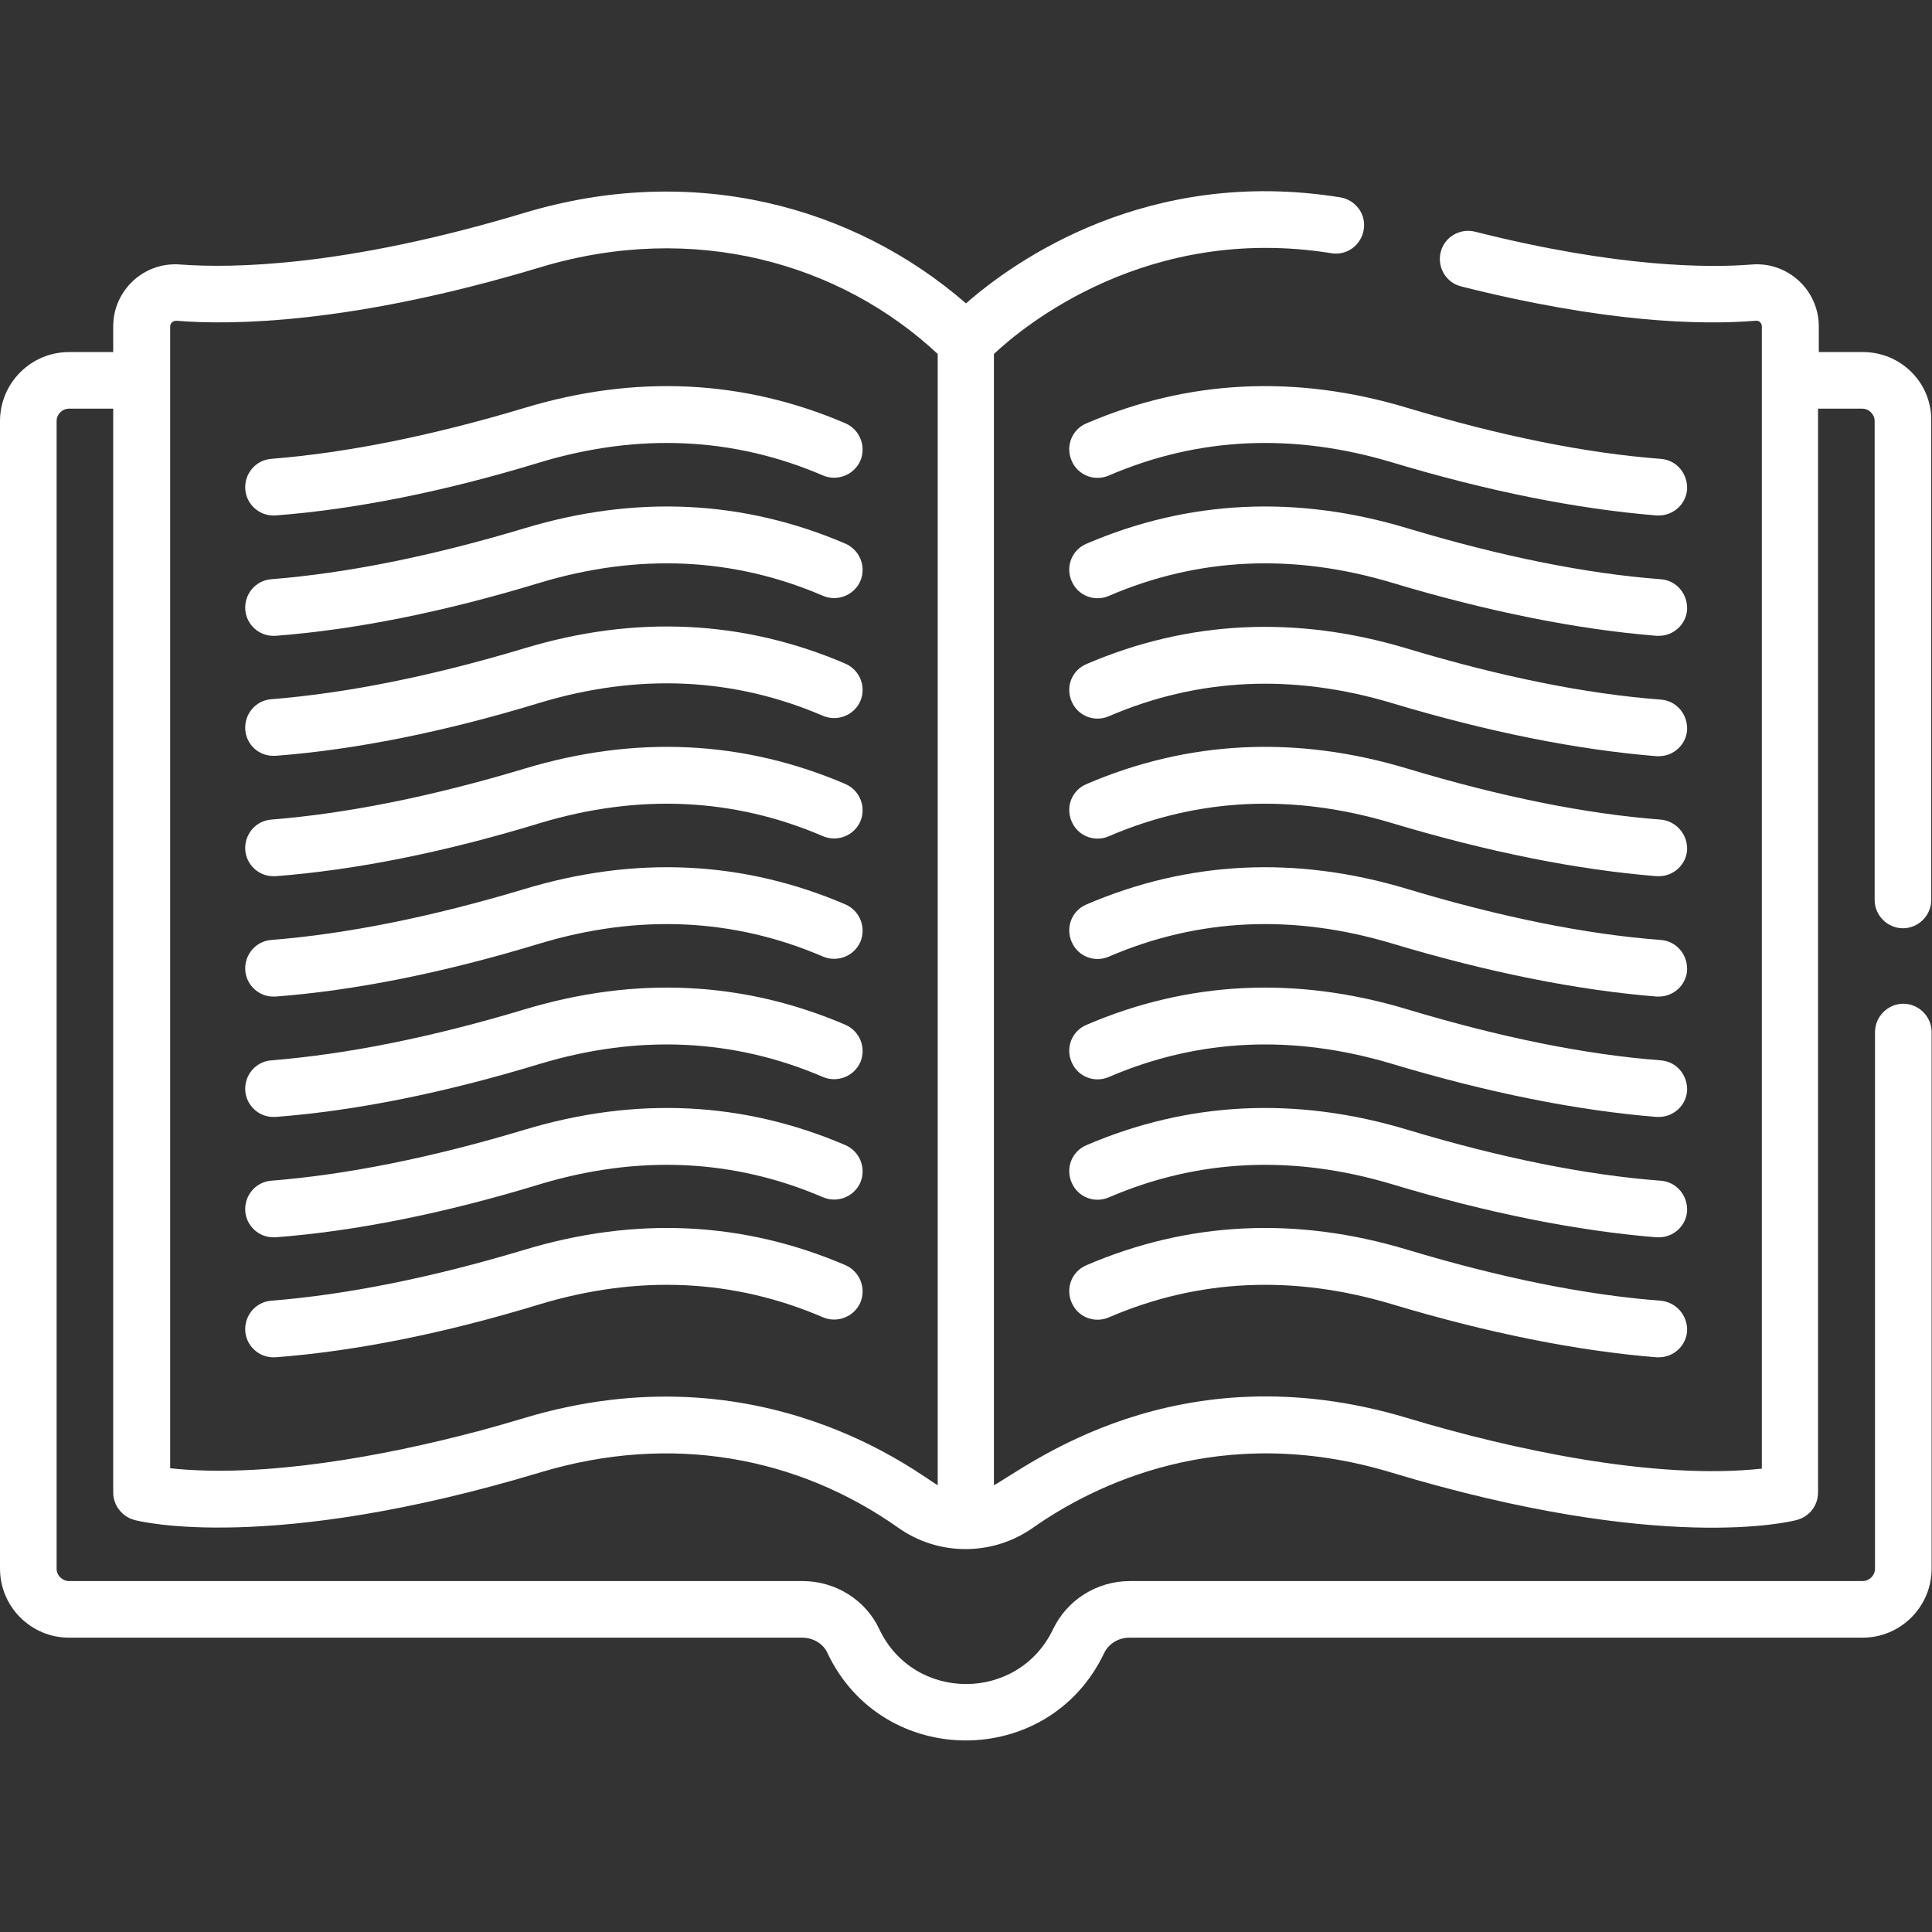 <?xml version="1.0" encoding="utf-8"?>
<!-- Generator: Adobe Illustrator 23.1.1, SVG Export Plug-In . SVG Version: 6.00 Build 0)  -->
<svg version="1.1" id="Capa_1" xmlns="http://www.w3.org/2000/svg" xmlns:xlink="http://www.w3.org/1999/xlink" x="0px" y="0px"
	 viewBox="0 0 512 512" style="enable-background:new 0 0 512 512;" xml:space="preserve">
<rect x="0" y="0" width="512" height="512" fill="#333333" stroke="none"/>
<style type="text/css">
	.st0{fill:#FFFFFF;}
</style>
<g>
	<path class="st0" d="M440.1,121.6c-19.9-1.5-42.5-6.1-67.1-13.5c-29.5-8.9-58.1-7.5-85.1,4.1c-3.8,1.6-5.6,6-3.9,9.9
		c1.6,3.8,6,5.6,9.9,3.9c23.7-10.2,48.8-11.3,74.9-3.5c25.6,7.7,49.2,12.4,70.2,14.1c0.2,0,0.4,0,0.6,0c3.9,0,7.2-3,7.5-6.9
		C447.3,125.5,444.3,121.9,440.1,121.6L440.1,121.6z"/>
	<path class="st0" d="M440.1,153.5c-19.9-1.5-42.5-6.1-67.1-13.5c-29.5-8.9-58.1-7.5-85.1,4.1c-3.8,1.6-5.6,6-3.9,9.9
		c1.6,3.8,6,5.6,9.9,3.9c23.7-10.2,48.8-11.3,74.9-3.5c25.6,7.7,49.2,12.4,70.2,14.1c0.2,0,0.4,0,0.6,0c3.9,0,7.2-3,7.5-6.9
		C447.3,157.4,444.3,153.8,440.1,153.5L440.1,153.5z"/>
	<path class="st0" d="M440.1,312.9c-19.9-1.5-42.5-6.1-67.1-13.5c-29.5-8.9-58.1-7.5-85.1,4.1c-3.8,1.6-5.6,6-3.9,9.9
		c1.6,3.8,6,5.6,9.9,3.9c23.7-10.2,48.8-11.3,74.9-3.5c25.6,7.7,49.2,12.4,70.2,14.1c0.2,0,0.4,0,0.6,0c3.9,0,7.2-3,7.5-6.9
		C447.3,316.8,444.3,313.2,440.1,312.9L440.1,312.9z"/>
	<path class="st0" d="M440.1,344.7c-19.9-1.5-42.5-6.1-67.1-13.5c-29.5-8.9-58.1-7.5-85.1,4.1c-3.8,1.6-5.6,6-3.9,9.9
		c1.6,3.8,6,5.6,9.9,3.9c23.7-10.2,48.8-11.3,74.9-3.5c25.6,7.7,49.2,12.4,70.2,14.1c0.2,0,0.4,0,0.6,0c3.9,0,7.2-3,7.5-6.9
		C447.3,348.7,444.3,345.1,440.1,344.7L440.1,344.7z"/>
	<path class="st0" d="M440.1,185.4c-19.9-1.5-42.5-6.1-67.1-13.5c-29.5-8.9-58.1-7.5-85.1,4.1c-3.8,1.6-5.6,6-3.9,9.9
		c1.6,3.8,6,5.6,9.9,3.9c23.7-10.2,48.8-11.3,74.9-3.5c25.6,7.7,49.2,12.4,70.2,14.1c0.2,0,0.4,0,0.6,0c3.9,0,7.2-3,7.5-6.9
		C447.3,189.3,444.3,185.7,440.1,185.4L440.1,185.4z"/>
	<path class="st0" d="M440.1,249.1c-19.9-1.5-42.5-6.1-67.1-13.5c-29.5-8.9-58.1-7.5-85.1,4.1c-3.8,1.6-5.6,6-3.9,9.9
		c1.6,3.8,6,5.6,9.9,3.9c23.7-10.2,48.8-11.3,74.9-3.5c25.6,7.7,49.2,12.4,70.2,14.1c0.2,0,0.4,0,0.6,0c3.9,0,7.2-3,7.5-6.9
		C447.3,253,444.3,249.4,440.1,249.1L440.1,249.1z"/>
	<path class="st0" d="M440.1,217.2c-19.9-1.5-42.5-6.1-67.1-13.5c-29.5-8.9-58.1-7.5-85.1,4.1c-3.8,1.6-5.6,6-3.9,9.9
		c1.6,3.8,6,5.6,9.9,3.9c23.7-10.2,48.8-11.3,74.9-3.5c25.6,7.7,49.2,12.4,70.2,14.1c0.2,0,0.4,0,0.6,0c3.9,0,7.2-3,7.5-6.9
		C447.3,221.2,444.3,217.6,440.1,217.2L440.1,217.2z"/>
	<path class="st0" d="M440.1,281c-19.9-1.5-42.5-6.1-67.1-13.5c-29.5-8.9-58.1-7.5-85.1,4.1c-3.8,1.6-5.6,6-3.9,9.9
		c1.6,3.8,6,5.6,9.9,3.9c23.7-10.2,48.8-11.3,74.9-3.5c25.6,7.7,49.2,12.4,70.2,14.1c0.2,0,0.4,0,0.6,0c3.9,0,7.2-3,7.5-6.9
		C447.3,284.9,444.3,281.3,440.1,281L440.1,281z"/>
	<path class="st0" d="M72.4,136.6c0.2,0,0.4,0,0.6,0c21-1.6,44.7-6.3,70.2-14.1c26-7.8,51.2-6.7,74.9,3.5c3.8,1.6,8.2-0.1,9.9-3.9
		c1.6-3.8-0.1-8.2-3.9-9.9c-27-11.6-55.6-13-85.1-4.1c-24.6,7.4-47.1,11.9-67.1,13.5c-4.1,0.3-7.2,3.9-6.9,8.1
		C65.3,133.6,68.6,136.6,72.4,136.6L72.4,136.6z"/>
	<path class="st0" d="M72.4,168.5c0.2,0,0.4,0,0.6,0c21-1.6,44.6-6.3,70.2-14.1c26-7.8,51.2-6.7,74.9,3.5c3.8,1.6,8.2-0.1,9.9-3.9
		c1.6-3.8-0.1-8.2-3.9-9.9c-27-11.6-55.6-13-85.1-4.1c-24.6,7.4-47.1,11.9-67.1,13.5c-4.1,0.3-7.2,3.9-6.9,8.1
		C65.3,165.5,68.6,168.5,72.4,168.5z"/>
	<path class="st0" d="M72.4,327.9c0.2,0,0.4,0,0.6,0c21-1.6,44.7-6.3,70.2-14.1c26-7.8,51.2-6.7,74.9,3.5c3.8,1.6,8.2-0.1,9.9-3.9
		c1.6-3.8-0.1-8.2-3.9-9.9c-27-11.6-55.6-13-85.1-4.1c-24.6,7.4-47.1,11.9-67.1,13.5c-4.1,0.3-7.2,3.9-6.9,8.1
		C65.3,324.9,68.6,327.9,72.4,327.9z"/>
	<path class="st0" d="M72.4,359.7c0.2,0,0.4,0,0.6,0c21-1.6,44.7-6.3,70.2-14.1c26-7.8,51.2-6.7,74.9,3.5c3.8,1.6,8.2-0.1,9.9-3.9
		c1.6-3.8-0.1-8.2-3.9-9.9c-27-11.6-55.6-13-85.1-4.1c-24.6,7.4-47.1,11.9-67.1,13.5c-4.1,0.3-7.2,3.9-6.9,8.1
		C65.3,356.7,68.6,359.7,72.4,359.7z"/>
	<path class="st0" d="M72.4,200.3c0.2,0,0.4,0,0.6,0c21-1.6,44.7-6.3,70.2-14.1c26-7.8,51.2-6.7,74.9,3.5c3.8,1.6,8.2-0.1,9.9-3.9
		c1.6-3.8-0.1-8.2-3.9-9.9c-27-11.6-55.6-13-85.1-4.1c-24.6,7.4-47.1,11.9-67.1,13.5c-4.1,0.3-7.2,3.9-6.9,8.1
		C65.3,197.4,68.6,200.3,72.4,200.3L72.4,200.3z"/>
	<path class="st0" d="M72.4,264.1c0.2,0,0.4,0,0.6,0c21-1.6,44.6-6.3,70.2-14.1c26-7.8,51.2-6.7,74.9,3.5c3.8,1.6,8.2-0.1,9.9-3.9
		c1.6-3.8-0.1-8.2-3.9-9.9c-27-11.6-55.6-13-85.1-4.1c-24.6,7.4-47.1,11.9-67.1,13.5c-4.1,0.3-7.2,3.9-6.9,8.1
		C65.3,261.1,68.6,264.1,72.4,264.1z"/>
	<path class="st0" d="M72.4,232.2c0.2,0,0.4,0,0.6,0c21-1.6,44.7-6.3,70.2-14.1c26-7.8,51.2-6.7,74.9,3.5c3.8,1.6,8.2-0.1,9.9-3.9
		c1.6-3.8-0.1-8.2-3.9-9.9c-27-11.6-55.6-13-85.1-4.1c-24.6,7.4-47.1,11.9-67.1,13.5c-4.1,0.3-7.2,3.9-6.9,8.1
		C65.3,229.2,68.6,232.2,72.4,232.2z"/>
	<path class="st0" d="M72.4,296c0.2,0,0.4,0,0.6,0c21-1.6,44.6-6.3,70.2-14.1c26-7.8,51.2-6.7,74.9,3.5c3.8,1.6,8.2-0.1,9.9-3.9
		c1.6-3.8-0.1-8.2-3.9-9.9c-27-11.6-55.6-13-85.1-4.1c-24.6,7.4-47.1,11.9-67.1,13.5c-4.1,0.3-7.2,3.9-6.9,8.1
		C65.3,293,68.6,296,72.4,296z"/>
	<path class="st0" d="M493.7,93.3h-11.7v-6.8c0-9.6-8.2-17.2-17.8-16.4c-11.1,0.9-35.3,0.9-73.3-8.7c-4-1-8.1,1.4-9.1,5.4
		c-1,4,1.4,8.1,5.4,9.1c38.1,9.6,63.5,10.3,78.1,9.1c0.9-0.1,1.6,0.6,1.6,1.5v302.7c-28.4,3.1-66.4-5.1-93.9-13.4
		c-61.5-18.5-101.2,13.3-109.6,17.8V93.8c8.1-7.6,40.8-34.5,89.4-26.7c4.1,0.7,7.9-2.1,8.6-6.2c0.7-4.1-2.1-7.9-6.2-8.6
		C304.2,44.1,269,69,256,80.4c-29.8-25.9-72.5-37.4-117-24C91.2,70.8,61.3,71.1,47.8,70.1c-9.6-0.8-17.8,6.8-17.8,16.4v6.8H18.3
		C8.2,93.3,0,101.5,0,111.6v304.1c0,10.1,8.2,18.3,18.3,18.3h194.3c2.9,0,5.6,1.6,6.7,4.1c14.6,30.8,58.6,30.9,73.3,0
		c1.2-2.5,3.8-4.1,6.7-4.1h194.3c10.1,0,18.3-8.2,18.3-18.3V273.5c0-4.1-3.4-7.5-7.5-7.5c-4.1,0-7.5,3.4-7.5,7.5v142.2
		c0,1.8-1.5,3.3-3.3,3.3H299.4c-8.7,0-16.6,5-20.3,12.7c-9.2,19.4-36.9,19.5-46.1,0c-3.6-7.7-11.6-12.7-20.3-12.7H18.3
		c-1.8,0-3.3-1.5-3.3-3.3V111.6c0-1.8,1.5-3.3,3.3-3.3h11.7v287.2c0,3.4,2.3,6.4,5.6,7.3c1.4,0.4,35.8,9,107.6-12.6
		c34.8-10.5,68.3-4.1,94.9,14.7c10.3,7.3,24.6,7.7,35.6,0c16.1-11.3,49.8-28.3,94.9-14.7c71.9,21.7,106.2,13,107.6,12.6
		c3.3-0.9,5.6-3.8,5.6-7.3V108.3h11.7c1.8,0,3.3,1.5,3.3,3.3v126.9c0,4.1,3.4,7.5,7.5,7.5c4.1,0,7.5-3.4,7.5-7.5V111.6
		C512,101.5,503.8,93.3,493.7,93.3z M45.1,86.5c0-0.8,0.7-1.5,1.6-1.5c14.6,1.2,46.5,0.9,96.6-14.2c40.6-12.2,79.4-1.1,105.2,23
		v299.8c-4.3-2.3-46.5-36.8-109.6-17.8c-4,1.2-8.5,2.5-12.6,3.6c-0.1,0-0.1,0-0.1,0c-24.2,6.4-56.3,12.4-81.1,9.7
		C45.1,368.3,45.1,92.1,45.1,86.5L45.1,86.5z"/>
</g>
</svg>
